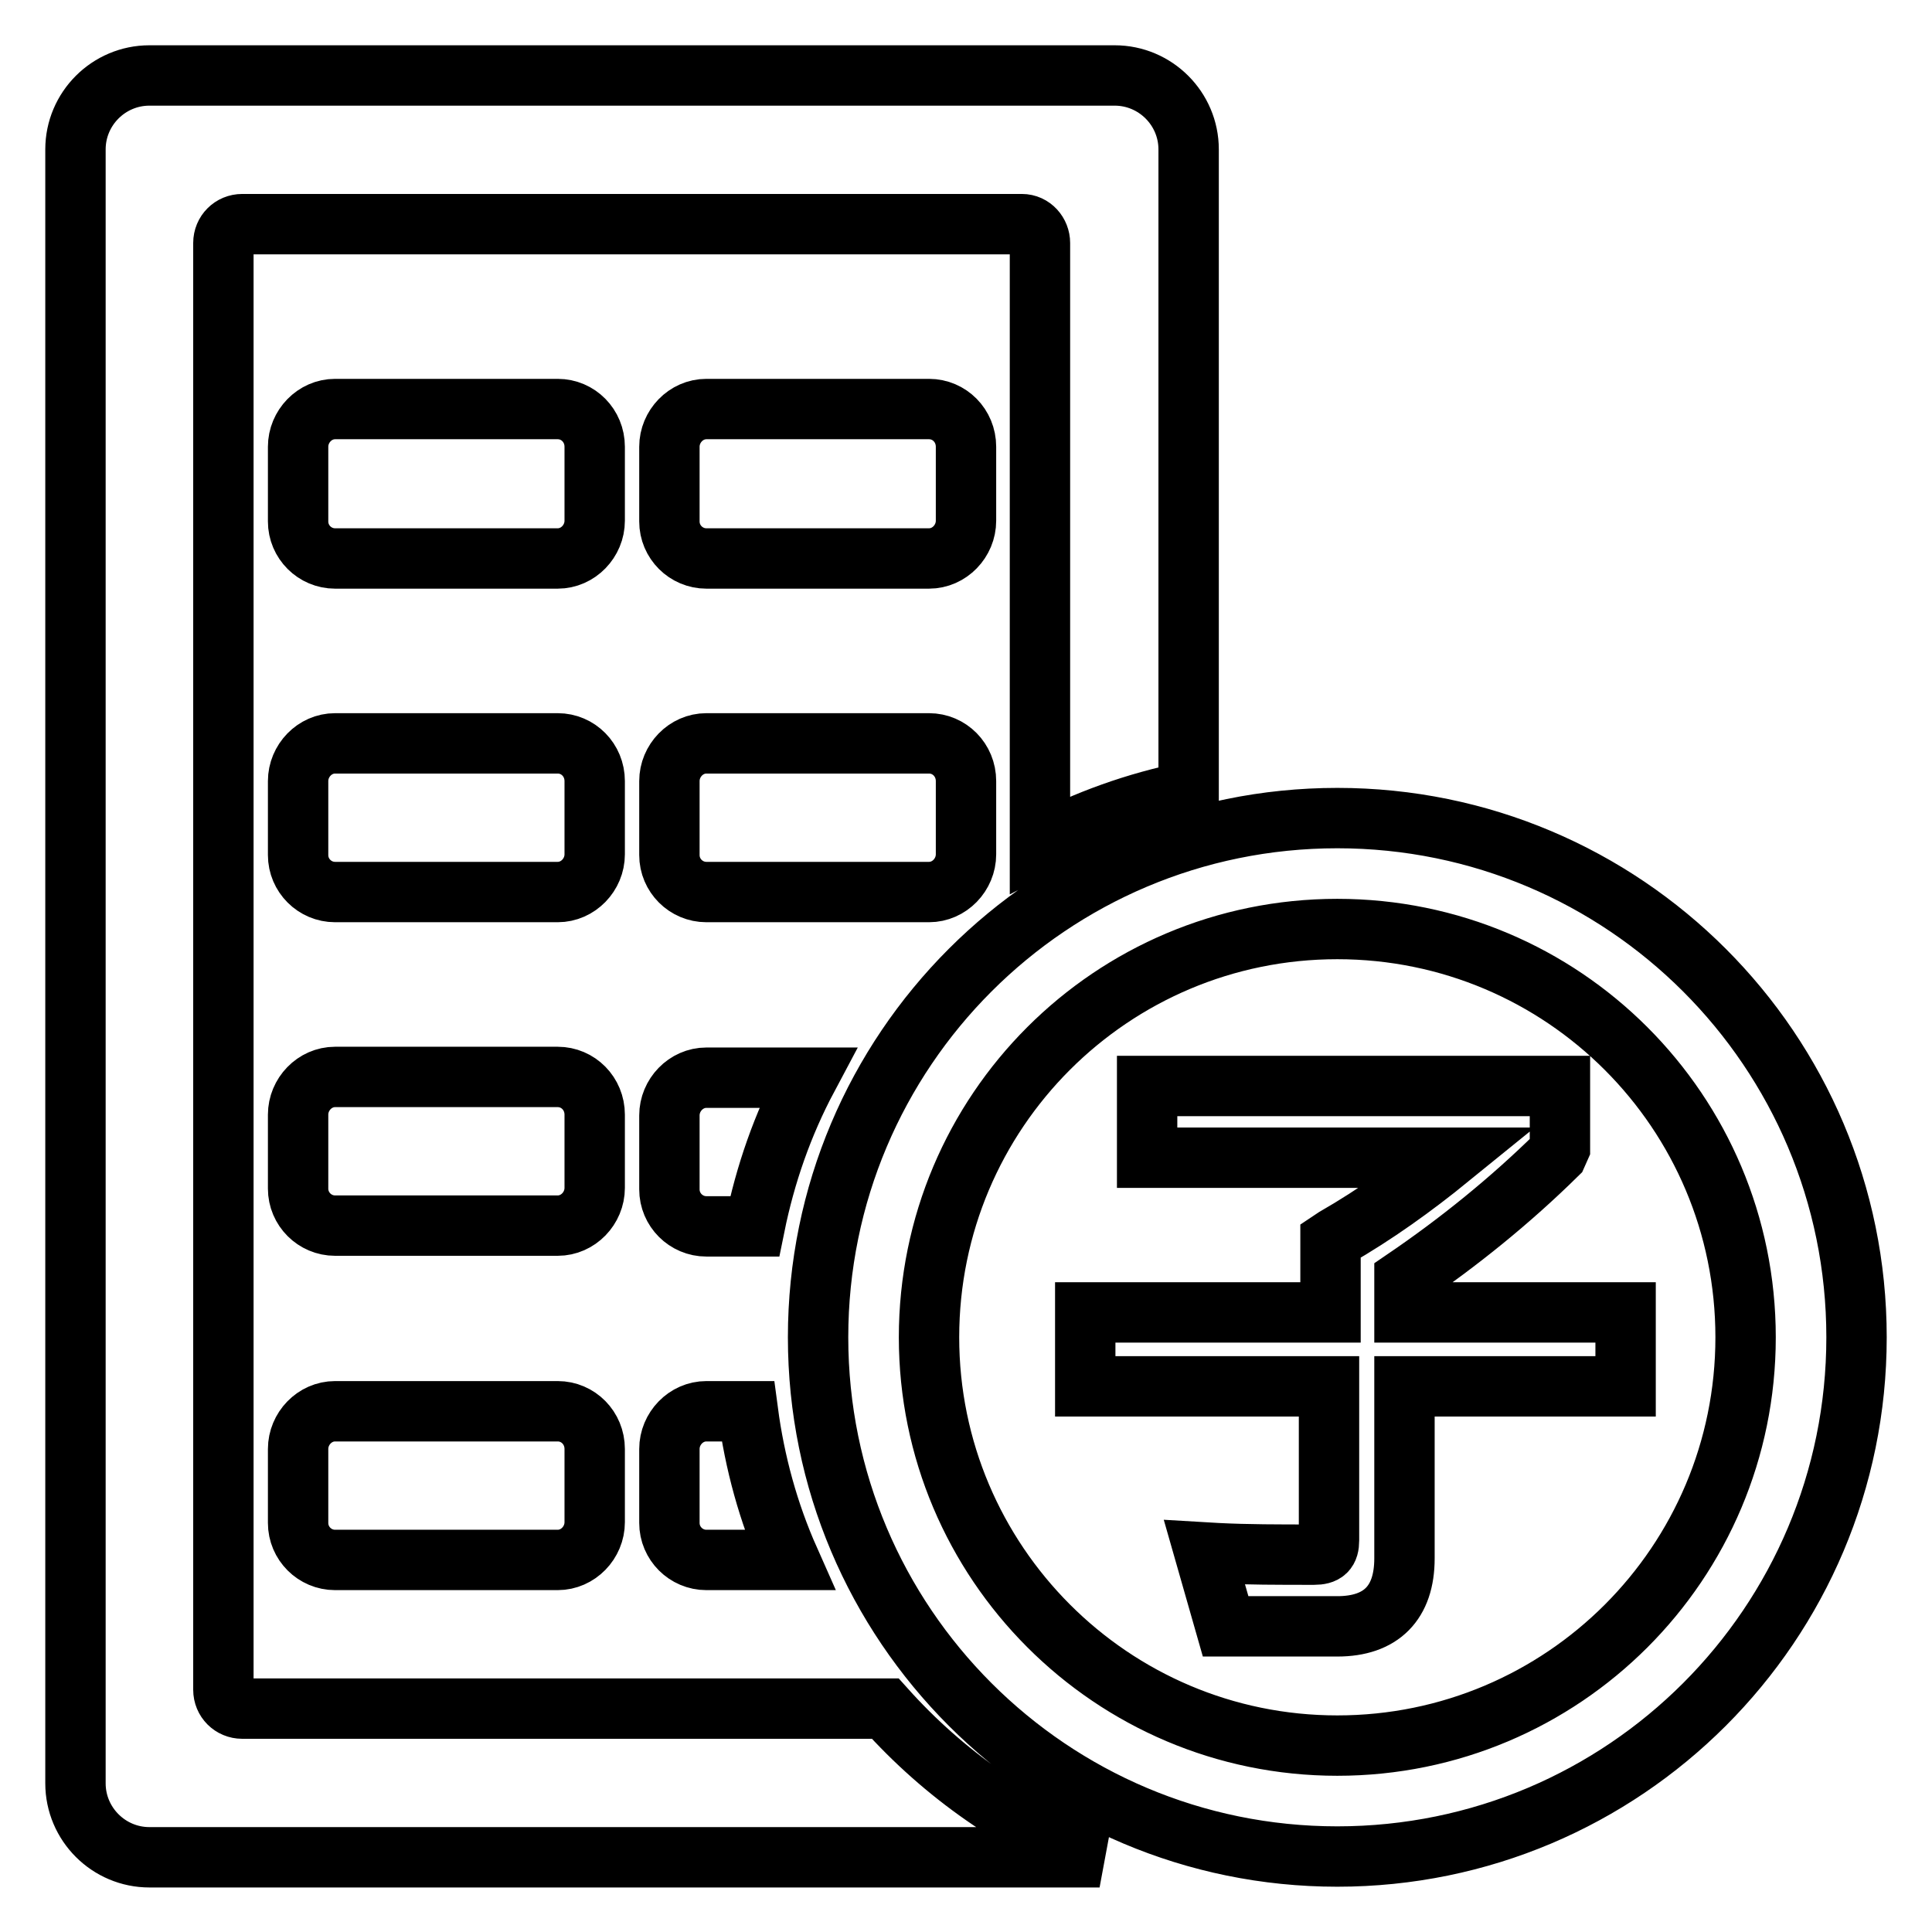 <?xml version="1.0" encoding="utf-8"?>
<!-- Svg Vector Icons : http://www.onlinewebfonts.com/icon -->
<!DOCTYPE svg PUBLIC "-//W3C//DTD SVG 1.1//EN" "http://www.w3.org/Graphics/SVG/1.1/DTD/svg11.dtd">
<svg version="1.1" xmlns="http://www.w3.org/2000/svg" xmlns:xlink="http://www.w3.org/1999/xlink" x="0px" y="0px" viewBox="0 0 256 256" enable-background="new 0 0 256 256" xml:space="preserve">
<g> <path stroke-width="8" fill-opacity="0" stroke="#000000"  d="M157.5,104.9c-7,1.4-13.6,3.8-19.7,7V32.2c0-1.3-1-2.5-2.4-2.5c0,0,0,0-0.1,0H32.1c-1.4,0-2.5,1.1-2.5,2.5 c0,0,0,0,0,0v191.7c0,1.4,1.1,2.5,2.5,2.5h85.2c7.8,8.7,17.5,15.5,28.4,19.7H19.8c-5.4,0-9.8-4.4-9.8-9.8V19.8 c0-5.4,4.4-9.8,9.8-9.8h127.9c5.4,0,9.8,4.4,9.8,9.8V104.9L157.5,104.9z M107,142.8c-3.3,6.2-5.6,12.8-7,19.7h-6.4 c-2.7,0-4.9-2.2-4.9-4.9c0,0,0,0,0-0.1v-9.7c0-2.7,2.2-5,4.9-5H107z M99.1,187c0.9,6.8,2.7,13.4,5.5,19.7H93.6 c-2.7,0-4.9-2.2-4.9-4.9c0,0,0,0,0-0.1V192c0-2.7,2.2-5,4.9-5H99.1z M39.5,59.2c0-2.7,2.2-5,4.9-5h29.5c2.7,0,4.9,2.2,4.9,5V69 c0,2.7-2.2,5-4.9,5H44.4c-2.7,0-4.9-2.2-4.9-4.9c0,0,0,0,0-0.1V59.2z M39.5,103.5c0-2.7,2.2-5,4.9-5h29.5c2.7,0,4.9,2.2,4.9,5v9.7 c0,2.7-2.2,5-4.9,5H44.4c-2.7,0-4.9-2.2-4.9-4.9c0,0,0,0,0-0.1V103.5z M39.5,147.7c0-2.7,2.2-5,4.9-5h29.5c2.7,0,4.9,2.2,4.9,5v9.7 c0,2.7-2.2,5-4.9,5H44.4c-2.7,0-4.9-2.2-4.9-4.9c0,0,0,0,0-0.1V147.7z M39.5,192c0-2.7,2.2-5,4.9-5h29.5c2.7,0,4.9,2.2,4.9,5v9.7 c0,2.7-2.2,5-4.9,5H44.4c-2.7,0-4.9-2.2-4.9-4.9c0,0,0,0,0-0.1V192z M88.7,59.2c0-2.7,2.2-5,4.9-5h29.5c2.7,0,4.9,2.2,4.9,5V69 c0,2.7-2.2,5-4.9,5H93.6c-2.7,0-4.9-2.2-4.9-4.9c0,0,0,0,0-0.1V59.2z M88.7,103.5c0-2.7,2.2-5,4.9-5h29.5c2.7,0,4.9,2.2,4.9,5v9.7 c0,2.7-2.2,5-4.9,5H93.6c-2.7,0-4.9-2.2-4.9-4.9c0,0,0,0,0-0.1V103.5z M177.2,246c-38,0-68.8-30.8-68.8-68.8 c0-38,30.8-68.8,68.8-68.8c38,0,68.8,30.8,68.8,68.8C246,215.2,215.2,246,177.2,246L177.2,246z M177.2,231.3 c29.9,0,54.1-24.2,54.1-54.1c0-29.9-24.2-54.1-54.1-54.1c-29.9,0-54.1,24.2-54.1,54.1C123.1,207,147.3,231.3,177.2,231.3z  M143.8,183.7v-9.8h32.5v-9.5l0.6-0.4c5.4-3.1,10.4-6.7,15.2-10.6H152v-9.5h54.7v8.2l-0.4,0.9c-6.2,6.1-13,11.6-20.2,16.5v4.4h29.3 v9.8h-29.3v22.8c0,5.9-3.1,9-8.9,9h-14.8l-2.8-9.8l1.7,0.1c3.9,0.2,8.2,0.2,12.8,0.2c1.5,0,2-0.5,2-1.9v-20.4H143.8L143.8,183.7z" /></g>
</svg>